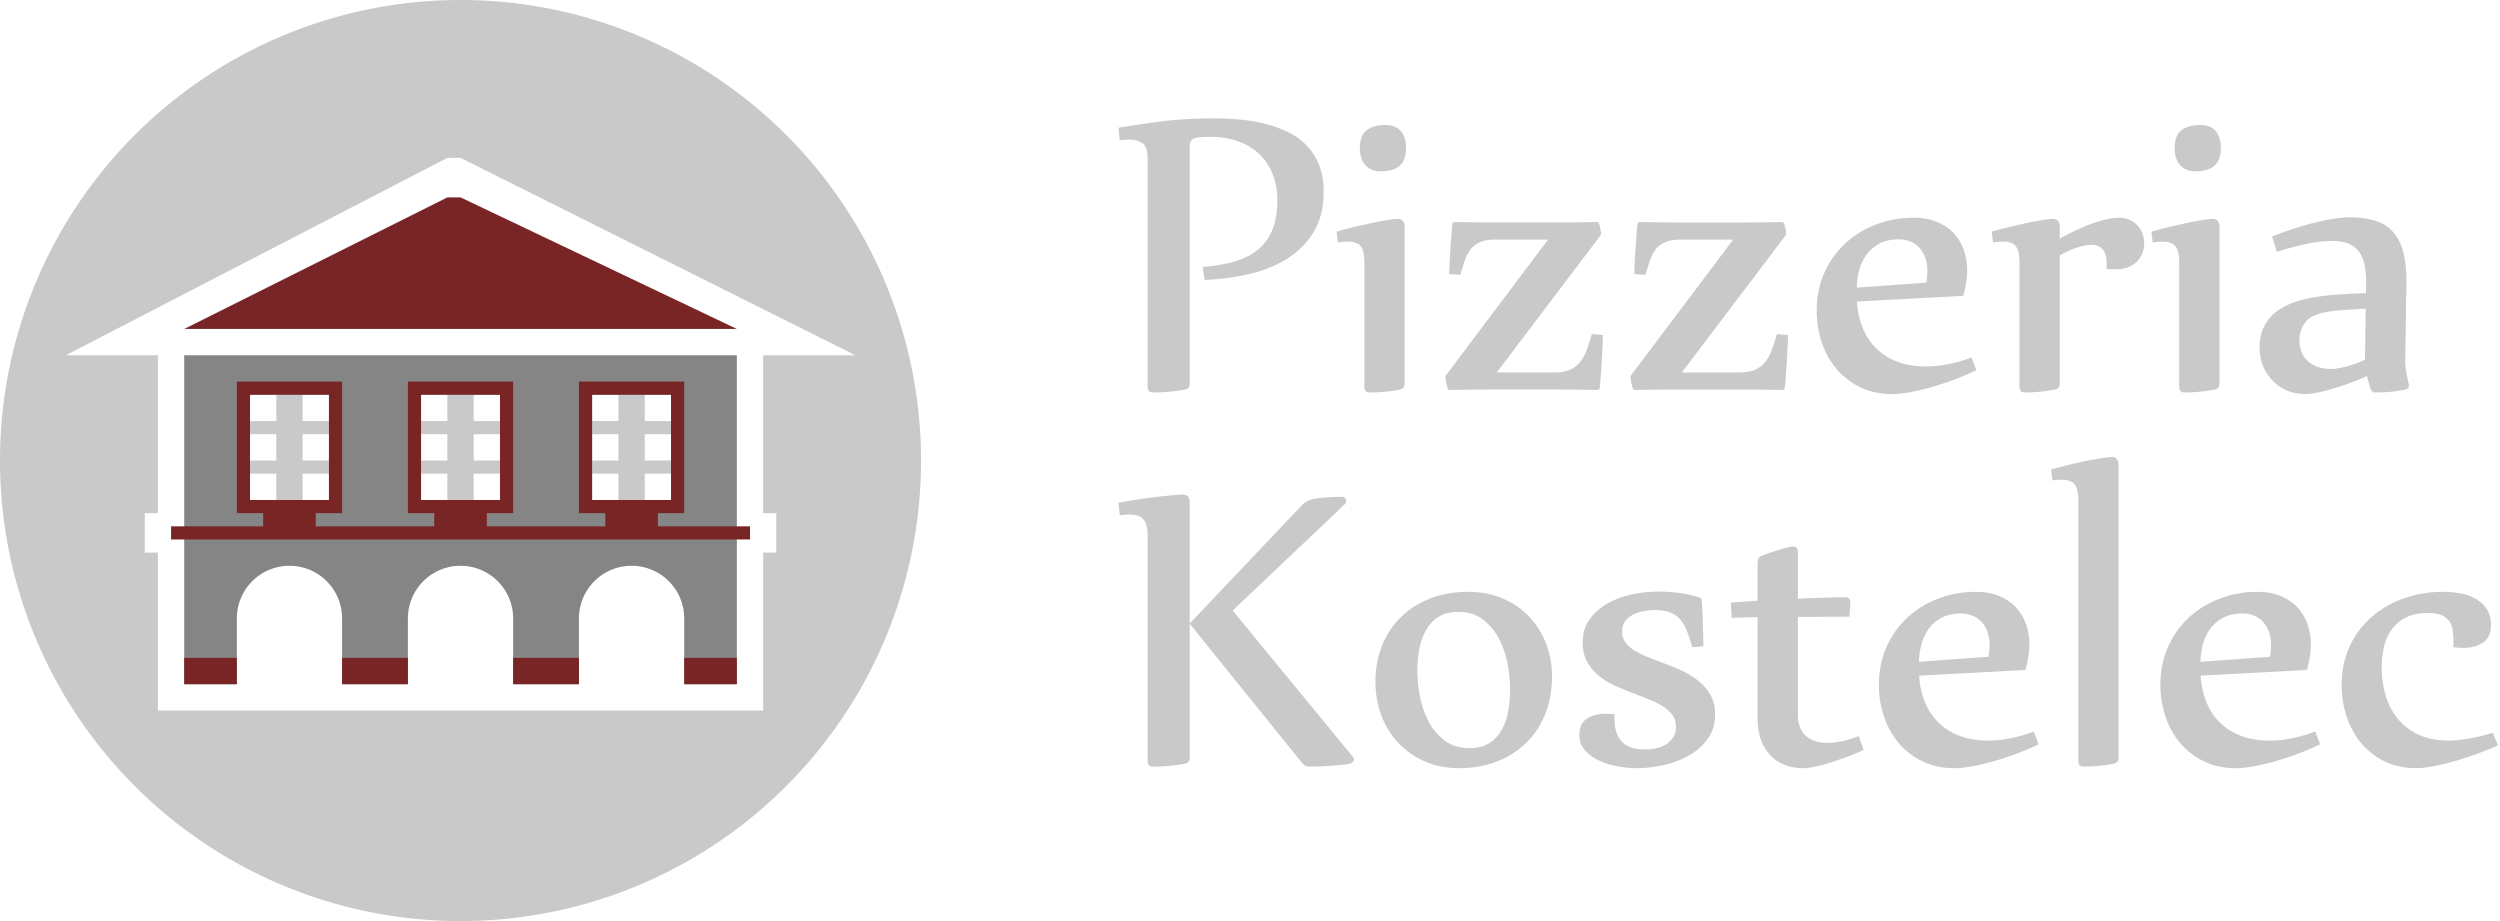 <svg width="190" height="70" viewBox="0 0 190 70" fill="none" xmlns="http://www.w3.org/2000/svg">
    <path d="M35 0a35 35 0 1 0 0 70 35 35 0 0 0 0-70zm24 39v3h-1v12H12V42h-1v-3h1V27H5l29-15h1l30 15h-7v12h1z" fill="#C9C9C9"/>
    <path d="M23 30h-2v2h-2v1h2v2h-2v1h2v2h2v-2h2v-1h-2v-2h2v-1h-2v-2zm13 0h-2v2h-2v1h2v2h-2v1h2v2h2v-2h2v-1h-2v-2h2v-1h-2v-2zm15 3v-1h-2v-2h-2v2h-2v1h2v2h-2v1h2v2h2v-2h2v-1h-2v-2h2z" fill="#C9C9C9"/>
    <path d="M14 27v25h4v-5a4 4 0 1 1 8 0v5h5v-5a4 4 0 1 1 8 0v5h5v-5a4 4 0 1 1 8 0v5h4V27H14zm11 11h-6v-8h6v8zm13 0h-6v-8h6v8zm13 0h-6v-8h6v8z" fill="#858585"/>
    <path d="M50 40v-1h2V29h-8v10h2v1h-9v-1h2V29h-8v10h2v1h-9v-1h2V29h-8v10h2v1h-7v1h44v-1h-7zm-31-2v-8h6v8h-6zm13 0v-8h6v8h-6zm13 0v-8h6v8h-6zM14 52h4v-2h-4v2zm12 0h5v-2h-5v2zm13 0h5v-2h-5v2zm13 0h4v-2h-4v2zM35 15h-1L14 25h42L35 15z" fill="#792525"/>
    <path d="M148.157 27.654c-.58.128-1.17.194-1.763.198-.826 0-1.557-.121-2.193-.363a4.557 4.557 0 0 1-1.616-1.022 4.558 4.558 0 0 1-1.024-1.558 6.45 6.45 0 0 1-.431-1.992l8.082-.433c.195-.761.293-1.396.293-1.904a4.697 4.697 0 0 0-.275-1.628 3.573 3.573 0 0 0-.791-1.272 3.65 3.65 0 0 0-1.273-.83c-.505-.202-1.084-.303-1.737-.303a7.898 7.898 0 0 0-2.837.51 7.22 7.22 0 0 0-2.348 1.437 6.752 6.752 0 0 0-1.591 2.234c-.389.872-.584 1.838-.584 2.9a7.515 7.515 0 0 0 .378 2.372 6.102 6.102 0 0 0 1.109 2.017 5.462 5.462 0 0 0 1.806 1.402c.718.354 1.541.532 2.469.532.333 0 .749-.044 1.247-.13.499-.087 1.038-.21 1.617-.372a22.652 22.652 0 0 0 1.78-.58c.607-.226 1.186-.471 1.736-.736l-.378-.97c-.544.21-1.105.375-1.676.491zm-6.836-7.185c.115-.424.311-.82.576-1.169.263-.339.598-.614.981-.805.396-.202.869-.303 1.419-.303.319-.005.635.057.929.182.264.113.499.284.688.502.187.221.33.477.421.753.098.295.147.605.145.916 0 .162-.006.316-.017.468a3.68 3.68 0 0 1-.069.467l-5.279.383c.009-.472.078-.94.206-1.394zm26.81-3.834c-.17.01-.339.026-.507.053-.258.034-.591.092-.998.173-.407.08-.874.182-1.401.303-.528.12-1.101.268-1.72.441l.103.83c.145-.03.291-.051.439-.06.12-.006.243-.009.369-.009.413 0 .717.113.912.337.194.226.292.644.292 1.256v9.436c0 .29.138.434.413.434a13.602 13.602 0 0 0 .963-.043 13.601 13.601 0 0 0 1.273-.165c.275-.046.412-.207.412-.485V17.257c0-.416-.183-.624-.55-.624v.003zm-.911-7.133c-.62 0-1.098.136-1.437.407-.338.271-.507.72-.507 1.343 0 .554.138.987.413 1.299.275.313.67.468 1.187.467.619 0 1.092-.138 1.418-.415.327-.277.49-.729.491-1.354 0-.553-.132-.983-.395-1.29-.264-.307-.654-.46-1.17-.46v.003zm15.649 18.75a4.692 4.692 0 0 1-.069-1.005l.086-5.645c.011-.9-.057-1.67-.206-2.31-.149-.642-.396-1.17-.74-1.585-.344-.416-.796-.719-1.358-.91-.562-.19-1.255-.285-2.08-.285a7.16 7.16 0 0 0-1.041.096 17.21 17.21 0 0 0-1.393.276 23.99 23.99 0 0 0-3.397 1.1l.378 1.161a22.36 22.36 0 0 1 2.296-.623 9.594 9.594 0 0 1 1.935-.208c.504 0 .923.075 1.256.225.32.14.594.368.791.658.194.288.329.643.404 1.065.078.472.109.95.095 1.428l-.018.589c-.734.023-1.433.058-2.098.104-.665.046-1.284.118-1.858.217a9.063 9.063 0 0 0-1.572.405 4.833 4.833 0 0 0-1.246.658c-.401.3-.728.688-.955 1.134-.236.457-.353 1.014-.353 1.671.005.399.074.793.206 1.17a3.388 3.388 0 0 0 1.737 1.973c.447.225.975.338 1.582.337.284-.007.566-.042.843-.103.344-.07.725-.165 1.143-.286.418-.12.857-.266 1.316-.434.458-.168.905-.35 1.341-.546l.224.83a.722.722 0 0 0 .146.312c.063.07.157.104.284.104.148 0 .32-.003.515-.009a9.788 9.788 0 0 0 1.161-.104c.19-.029.359-.06.508-.095.229-.035.344-.139.344-.312 0-.079-.006-.127-.018-.138a20.125 20.125 0 0 1-.189-.916zm-3.13-.918a7.233 7.233 0 0 1-.842.346 8.063 8.063 0 0 1-1.316.329 2.55 2.55 0 0 1-.336.035c-.493 0-.9-.07-1.221-.208a2.111 2.111 0 0 1-.763-.528 1.824 1.824 0 0 1-.395-.701 2.608 2.608 0 0 1-.112-.745 2.23 2.23 0 0 1 .138-.796 2.04 2.04 0 0 1 .343-.606c.195-.228.444-.404.723-.511a4.51 4.51 0 0 1 1.031-.268c.39-.058.82-.101 1.29-.13.47-.029.975-.06 1.514-.095l-.054 3.878zm-17.273-10.18a1.854 1.854 0 0 0-.604-.442 1.912 1.912 0 0 0-.816-.164 4.459 4.459 0 0 0-.955.121c-.385.088-.764.2-1.135.338-.395.144-.799.315-1.212.51-.413.197-.814.404-1.204.623v-.883c0-.416-.184-.623-.55-.623a4.92 4.92 0 0 0-.507.052c-.258.034-.59.092-.997.173-.408.08-.874.182-1.4.303-.528.12-1.101.268-1.72.441l.103.83c.144-.03.291-.05.438-.06.121-.006.244-.009.37-.009.413 0 .717.113.912.337.195.226.292.644.292 1.256v9.438c0 .29.137.434.413.434a13.675 13.675 0 0 0 .963-.043 13.601 13.601 0 0 0 1.273-.165c.275-.046.412-.207.413-.485v-9.732a7.997 7.997 0 0 1 1.263-.571c.43-.15.817-.225 1.161-.226.333 0 .605.107.817.32.213.215.319.587.318 1.118v.382a2.223 2.223 0 0 0 .379.034h.361c.355 0 .664-.055.928-.164.249-.1.474-.25.662-.442.175-.18.31-.395.396-.632.169-.466.172-.977.009-1.446a1.83 1.83 0 0 0-.371-.624zm-56.262-.52c-.17.008-.339.025-.507.051-.258.035-.591.093-.998.173-.406.081-.874.182-1.401.303-.528.121-1.101.269-1.72.442l.103.83a3.02 3.02 0 0 1 .439-.06c.12-.007.243-.01.37-.01.412 0 .716.113.911.338.195.225.293.644.293 1.256v9.438c0 .29.137.434.412.434a13.657 13.657 0 0 0 .963-.043 15.025 15.025 0 0 0 1.273-.164c.275-.047.413-.208.413-.486V17.257c0-.416-.184-.624-.551-.624zm28.453 9.957c-.117.331-.286.64-.499.918a1.99 1.99 0 0 1-.765.589c-.31.139-.705.208-1.187.208h-4.385l7.893-10.424c.023-.115.035-.155.035-.121a2.248 2.248 0 0 0-.052-.346 3.176 3.176 0 0 0-.12-.45.171.171 0 0 0-.157-.087c-.745.012-1.359.02-1.84.026-.481.005-.911.008-1.29.009h-4.486c-.379 0-.814-.003-1.307-.01-.493-.005-1.118-.013-1.875-.025a.163.163 0 0 0-.172.139c-.023.207-.049.493-.078.857a64.16 64.16 0 0 0-.139 2.216c-.017.34-.026.585-.026.736l.843.07c.126-.428.247-.809.361-1.144.099-.306.253-.59.456-.84.193-.228.438-.406.713-.519.287-.121.665-.182 1.135-.182h4.007l-7.753 10.3a.3.3 0 0 0-.052.139c.008.128.025.256.052.38.029.165.069.327.12.486.034.08.08.121.138.121.768-.012 1.404-.02 1.909-.026.504-.006.951-.008 1.341-.009h4.728c.401 0 .854.003 1.359.009.504.006 1.14.014 1.909.026a.16.16 0 0 0 .112-.035.168.168 0 0 0 .06-.104 54.38 54.38 0 0 0 .157-2.095l.06-1.16c.017-.358.025-.617.025-.779l-.842-.07a18.57 18.57 0 0 1-.388 1.198zM99.342 11.094a4.838 4.838 0 0 0-1.384-1.02 9.004 9.004 0 0 0-1.72-.64 11.992 11.992 0 0 0-1.934-.338A21.514 21.514 0 0 0 92.274 9c-1.478 0-2.808.075-3.99.225-1.18.15-2.275.311-3.284.485l.103.952c.251-.033.504-.05.757-.052.401 0 .728.095.981.286.253.19.38.58.378 1.169v17.33c0 .29.138.434.413.434a16.445 16.445 0 0 0 1.04-.043 14.35 14.35 0 0 0 1.333-.165c.275-.046.413-.207.413-.485V11.162c0-.38.132-.603.396-.666.263-.064.653-.096 1.169-.096.745 0 1.43.107 2.055.32a4.505 4.505 0 0 1 1.61.936c.454.421.812.939 1.048 1.515.252.6.378 1.28.379 2.043 0 .877-.124 1.622-.37 2.234a3.744 3.744 0 0 1-1.093 1.514c-.48.399-1.074.702-1.78.91-.705.207-1.516.345-2.433.415l.155.988a18.064 18.064 0 0 0 3.388-.45c1.089-.255 2.052-.644 2.889-1.17a6.136 6.136 0 0 0 2.01-2.034c.504-.831.757-1.847.757-3.047 0-.762-.112-1.429-.336-2a4.57 4.57 0 0 0-.92-1.481zM120.59 26.59c-.117.331-.285.64-.498.918a1.998 1.998 0 0 1-.765.589c-.31.139-.705.208-1.187.208h-4.385l7.893-10.426c.023-.115.035-.155.035-.121a2.248 2.248 0 0 0-.052-.346 3.05 3.05 0 0 0-.121-.45.162.162 0 0 0-.065-.066.165.165 0 0 0-.089-.02c-.745.01-1.359.02-1.84.025-.482.005-.912.008-1.29.009h-4.488c-.379 0-.814-.003-1.307-.01-.493-.005-1.118-.014-1.875-.025a.162.162 0 0 0-.172.139 49.29 49.29 0 0 0-.157 1.983c-.023.386-.043.75-.06 1.09-.017.34-.026.585-.026.736l.842.07c.126-.428.247-.809.362-1.144.099-.306.253-.59.456-.84.193-.228.437-.406.713-.519.287-.121.665-.182 1.135-.182h4.007l-7.753 10.303a.29.29 0 0 0-.052.138c.007.128.025.256.052.38.029.165.069.327.12.486.034.08.08.121.137.121.769-.012 1.405-.02 1.909-.026.505-.006.952-.008 1.342-.009h4.729c.401 0 .854.003 1.359.009.504.006 1.14.014 1.909.026a.163.163 0 0 0 .171-.139 49.02 49.02 0 0 0 .157-2.095c.023-.415.043-.802.061-1.16.017-.358.025-.617.025-.779l-.842-.07c-.128.44-.258.838-.39 1.198zM105.293 9.5c-.619 0-1.098.136-1.436.407-.339.271-.508.72-.508 1.344 0 .553.138.986.413 1.298.275.313.671.468 1.187.468.619 0 1.092-.139 1.419-.416.326-.277.49-.727.49-1.35 0-.554-.132-.984-.396-1.29-.264-.308-.653-.461-1.169-.461zM152.884 56.088a8.502 8.502 0 0 1-1.762.198c-.826 0-1.557-.121-2.193-.364a4.56 4.56 0 0 1-1.617-1.021 4.568 4.568 0 0 1-1.023-1.559 6.393 6.393 0 0 1-.431-1.991l8.082-.433c.195-.762.292-1.396.292-1.904a4.672 4.672 0 0 0-.274-1.628 3.574 3.574 0 0 0-.791-1.273 3.642 3.642 0 0 0-1.273-.83c-.504-.202-1.083-.303-1.737-.303a7.9 7.9 0 0 0-2.837.511 7.23 7.23 0 0 0-2.348 1.437 6.73 6.73 0 0 0-1.59 2.234c-.39.872-.585 1.838-.585 2.9a7.487 7.487 0 0 0 .378 2.371 6.102 6.102 0 0 0 1.109 2.018 5.46 5.46 0 0 0 1.806 1.402c.717.354 1.54.531 2.469.531.332 0 .748-.043 1.247-.13.499-.086 1.038-.21 1.617-.371a22.886 22.886 0 0 0 1.78-.58c.608-.226 1.187-.471 1.736-.736l-.378-.97c-.544.21-1.105.375-1.677.491zm-6.836-7.185c.116-.424.312-.82.576-1.169a2.87 2.87 0 0 1 .982-.805c.395-.202.868-.303 1.418-.303a2.28 2.28 0 0 1 .929.182c.264.113.499.284.688.502.187.22.331.477.421.753.098.295.147.605.146.916 0 .162-.006.318-.018.468a3.509 3.509 0 0 1-.068.467l-5.28.383a5.57 5.57 0 0 1 .206-1.394zm-16.965 2.848a6.176 6.176 0 0 0-1.264-.78 17.43 17.43 0 0 0-1.427-.588c-.402-.15-.792-.3-1.17-.45a6.185 6.185 0 0 1-.997-.493 2.47 2.47 0 0 1-.688-.615 1.327 1.327 0 0 1-.258-.814c0-.312.075-.572.223-.78.153-.21.354-.383.585-.501a2.9 2.9 0 0 1 .808-.277c.295-.057.595-.086.895-.087.482 0 .877.066 1.186.198.298.124.561.32.766.571a3.1 3.1 0 0 1 .49.892c.126.346.252.733.378 1.16l.843-.07a68.81 68.81 0 0 0-.078-2.761c-.017-.34-.037-.609-.06-.805 0-.069-.046-.115-.138-.138a9.266 9.266 0 0 0-1.564-.347 12.58 12.58 0 0 0-1.634-.104c-.63.005-1.257.07-1.874.198a6.592 6.592 0 0 0-1.849.658 4.32 4.32 0 0 0-1.41 1.194c-.373.491-.559 1.094-.559 1.81 0 .589.118 1.09.353 1.506.232.412.541.774.911 1.065a5.83 5.83 0 0 0 1.265.754c.471.207.941.398 1.409.57.402.163.792.319 1.17.468.351.137.688.308 1.006.511.274.173.514.396.706.658.178.248.267.551.267.909.007.265-.061.526-.196.753a1.689 1.689 0 0 1-.516.528c-.228.145-.478.25-.74.312-.29.07-.587.105-.885.103-.838 0-1.437-.205-1.797-.614-.361-.41-.543-.995-.545-1.754v-.295a2.946 2.946 0 0 0-.654-.052c-.585 0-1.066.127-1.445.381-.378.254-.567.664-.567 1.23 0 .474.149.873.447 1.195.313.334.691.599 1.11.778.454.2.931.343 1.419.425.449.081.903.124 1.359.13a9.516 9.516 0 0 0 2.054-.236 6.988 6.988 0 0 0 1.934-.727 4.379 4.379 0 0 0 1.437-1.271c.373-.52.559-1.143.559-1.87 0-.566-.117-1.053-.353-1.462a3.763 3.763 0 0 0-.912-1.066zm10.833 4.597c-.343.07-.691.108-1.041.113-.665 0-1.204-.176-1.616-.529-.413-.352-.619-.915-.62-1.688v-7.36l3.921-.017.069-1.073v-.035c0-.127-.037-.219-.111-.276a.399.399 0 0 0-.25-.087c-.355 0-.857.009-1.505.026-.648.017-1.356.043-2.124.079v-3.533c0-.288-.126-.433-.378-.433-.131.006-.26.026-.387.06-.166.041-.355.093-.567.157-.212.063-.436.135-.671.216-.235.08-.462.162-.679.243-.161.057-.264.141-.31.25-.046.11-.069.286-.069.529v2.666l-1.049.07c-.355.022-.682.046-.981.069l.052 1.16 1.977-.052v7.706c0 .612.086 1.152.258 1.62.156.442.403.845.723 1.186.31.323.689.572 1.109.727.456.166.938.248 1.423.242.183 0 .444-.034.782-.104.339-.069.714-.167 1.127-.294.413-.127.845-.274 1.298-.441.453-.168.898-.35 1.335-.546l-.362-1.056c-.517.195-.968.33-1.352.405h-.002zm34.359-.26a8.502 8.502 0 0 1-1.762.198c-.826 0-1.557-.121-2.193-.364a4.556 4.556 0 0 1-1.616-1.021 4.558 4.558 0 0 1-1.024-1.559 6.393 6.393 0 0 1-.429-1.991l8.082-.433c.195-.762.292-1.396.293-1.904a4.697 4.697 0 0 0-.275-1.628 3.562 3.562 0 0 0-.792-1.273 3.638 3.638 0 0 0-1.272-.83c-.505-.202-1.084-.303-1.737-.303a7.898 7.898 0 0 0-2.837.511 7.223 7.223 0 0 0-2.348 1.437 6.733 6.733 0 0 0-1.591 2.234c-.389.872-.584 1.838-.584 2.9a7.516 7.516 0 0 0 .378 2.371 6.102 6.102 0 0 0 1.109 2.018 5.458 5.458 0 0 0 1.806 1.402c.717.354 1.541.531 2.469.531.333 0 .749-.043 1.247-.13.498-.086 1.037-.21 1.617-.371a22.613 22.613 0 0 0 1.78-.58c.607-.226 1.186-.471 1.736-.736l-.378-.97c-.544.21-1.105.375-1.677.491h-.002zm-6.833-7.185c.115-.424.311-.82.576-1.169.263-.339.598-.614.981-.805.396-.202.869-.303 1.419-.303.319-.005.635.057.929.182.264.113.499.284.687.502.187.221.329.477.419.753.098.296.148.606.146.918 0 .161-.006.317-.017.467a3.682 3.682 0 0 1-.069.468l-5.279.38c.01-.471.079-.94.208-1.393zM160.46 34.73c-.161 0-.649.072-1.462.216-.814.144-1.852.39-3.113.736l.103.83a5.26 5.26 0 0 1 .707-.052c.447 0 .768.112.963.337.195.225.293.644.293 1.256v19.774c0 .29.137.435.412.435a13.301 13.301 0 0 0 .963-.044 15.193 15.193 0 0 0 1.273-.164c.275-.046.413-.208.413-.485V35.354c-.001-.416-.185-.623-.552-.623zm-44.274 12.102a5.942 5.942 0 0 0-2.013-1.359c-.785-.329-1.653-.493-2.605-.493-1.032 0-1.977.164-2.837.493-.86.33-1.6.791-2.219 1.386a6.287 6.287 0 0 0-1.452 2.155c-.349.843-.524 1.772-.524 2.788 0 .924.152 1.787.455 2.589.288.776.73 1.486 1.299 2.086a6.172 6.172 0 0 0 2.002 1.394c.774.34 1.636.51 2.588.51 1.043 0 1.998-.167 2.865-.502a6.554 6.554 0 0 0 2.237-1.41 6.25 6.25 0 0 0 1.453-2.2c.343-.86.515-1.81.516-2.848 0-.912-.155-1.76-.465-2.545a6.188 6.188 0 0 0-1.3-2.044zm-1.547 7.134a4.53 4.53 0 0 1-.473 1.437 2.894 2.894 0 0 1-.945 1.048c-.402.271-.912.407-1.531.407-.745 0-1.37-.188-1.874-.563a4.255 4.255 0 0 1-1.221-1.429 6.813 6.813 0 0 1-.671-1.904 10.324 10.324 0 0 1-.206-1.992c.001-.525.046-1.05.137-1.567.084-.501.247-.987.482-1.437a2.88 2.88 0 0 1 .946-1.056c.401-.27.911-.407 1.531-.407.745 0 1.37.19 1.874.572.508.385.925.879 1.221 1.445.316.6.539 1.246.662 1.914.128.65.193 1.31.197 1.973a9.688 9.688 0 0 1-.129 1.56zm-20.956-7.566 8.53-8.086a.333.333 0 0 0 .102-.243.316.316 0 0 0-.086-.216c-.058-.063-.149-.095-.275-.095a29.28 29.28 0 0 0-1.057.035 8.432 8.432 0 0 0-.662.06 3.995 3.995 0 0 0-.568.112c-.306.087-.581.261-.79.503l-8.461 8.917V38.14c0-.369-.184-.553-.55-.553-.08 0-.263.011-.55.034a43.288 43.288 0 0 0-2.553.294c-.556.081-1.144.18-1.763.295l.103.952c.251-.034.504-.051.757-.052.189-.002.377.02.56.068.16.043.31.127.431.242.13.133.225.297.275.476.063.203.094.465.094.788v17.143c0 .29.138.435.413.435a16.01 16.01 0 0 0 1.04-.044 14.358 14.358 0 0 0 1.333-.164c.275-.046.413-.208.413-.485V47.405l8.51 10.545c.148.207.36.311.635.311a26.414 26.414 0 0 0 2.226-.112c.304-.029.553-.06.748-.095a.546.546 0 0 0 .258-.13.288.288 0 0 0 .104-.217c0-.034-.029-.098-.086-.19L93.683 46.4zm95.771 9.28c-.241.081-.505.16-.791.234a10.74 10.74 0 0 1-.877.19c-.298.053-.59.097-.877.13-.257.033-.515.05-.774.053-.883 0-1.646-.145-2.287-.435a4.35 4.35 0 0 1-1.591-1.195 5.087 5.087 0 0 1-.937-1.775 7.449 7.449 0 0 1-.31-2.19 6.476 6.476 0 0 1 .189-1.593c.114-.469.318-.91.602-1.298a2.957 2.957 0 0 1 1.075-.883c.441-.22.983-.33 1.625-.33.447 0 .8.055 1.058.165.238.095.444.258.592.47.142.214.231.46.258.718.036.304.053.61.052.917v.33c.25.034.503.051.756.051.596 0 1.095-.135 1.496-.407.401-.271.602-.712.602-1.324 0-.485-.106-.889-.318-1.212a2.412 2.412 0 0 0-.834-.78 3.711 3.711 0 0 0-1.161-.415 7.026 7.026 0 0 0-1.298-.121 8.956 8.956 0 0 0-3.027.502c-.94.335-1.76.811-2.459 1.429a6.65 6.65 0 0 0-1.651 2.233c-.401.872-.602 1.844-.602 2.918a7.544 7.544 0 0 0 .379 2.389c.237.735.61 1.419 1.098 2.015a5.326 5.326 0 0 0 1.78 1.394c.705.346 1.517.52 2.434.52.309 0 .705-.044 1.186-.13a17.25 17.25 0 0 0 1.565-.364c.562-.156 1.141-.34 1.737-.553.597-.213 1.164-.44 1.703-.684l-.393-.969z" fill="#C9C9C9"/>
</svg>
